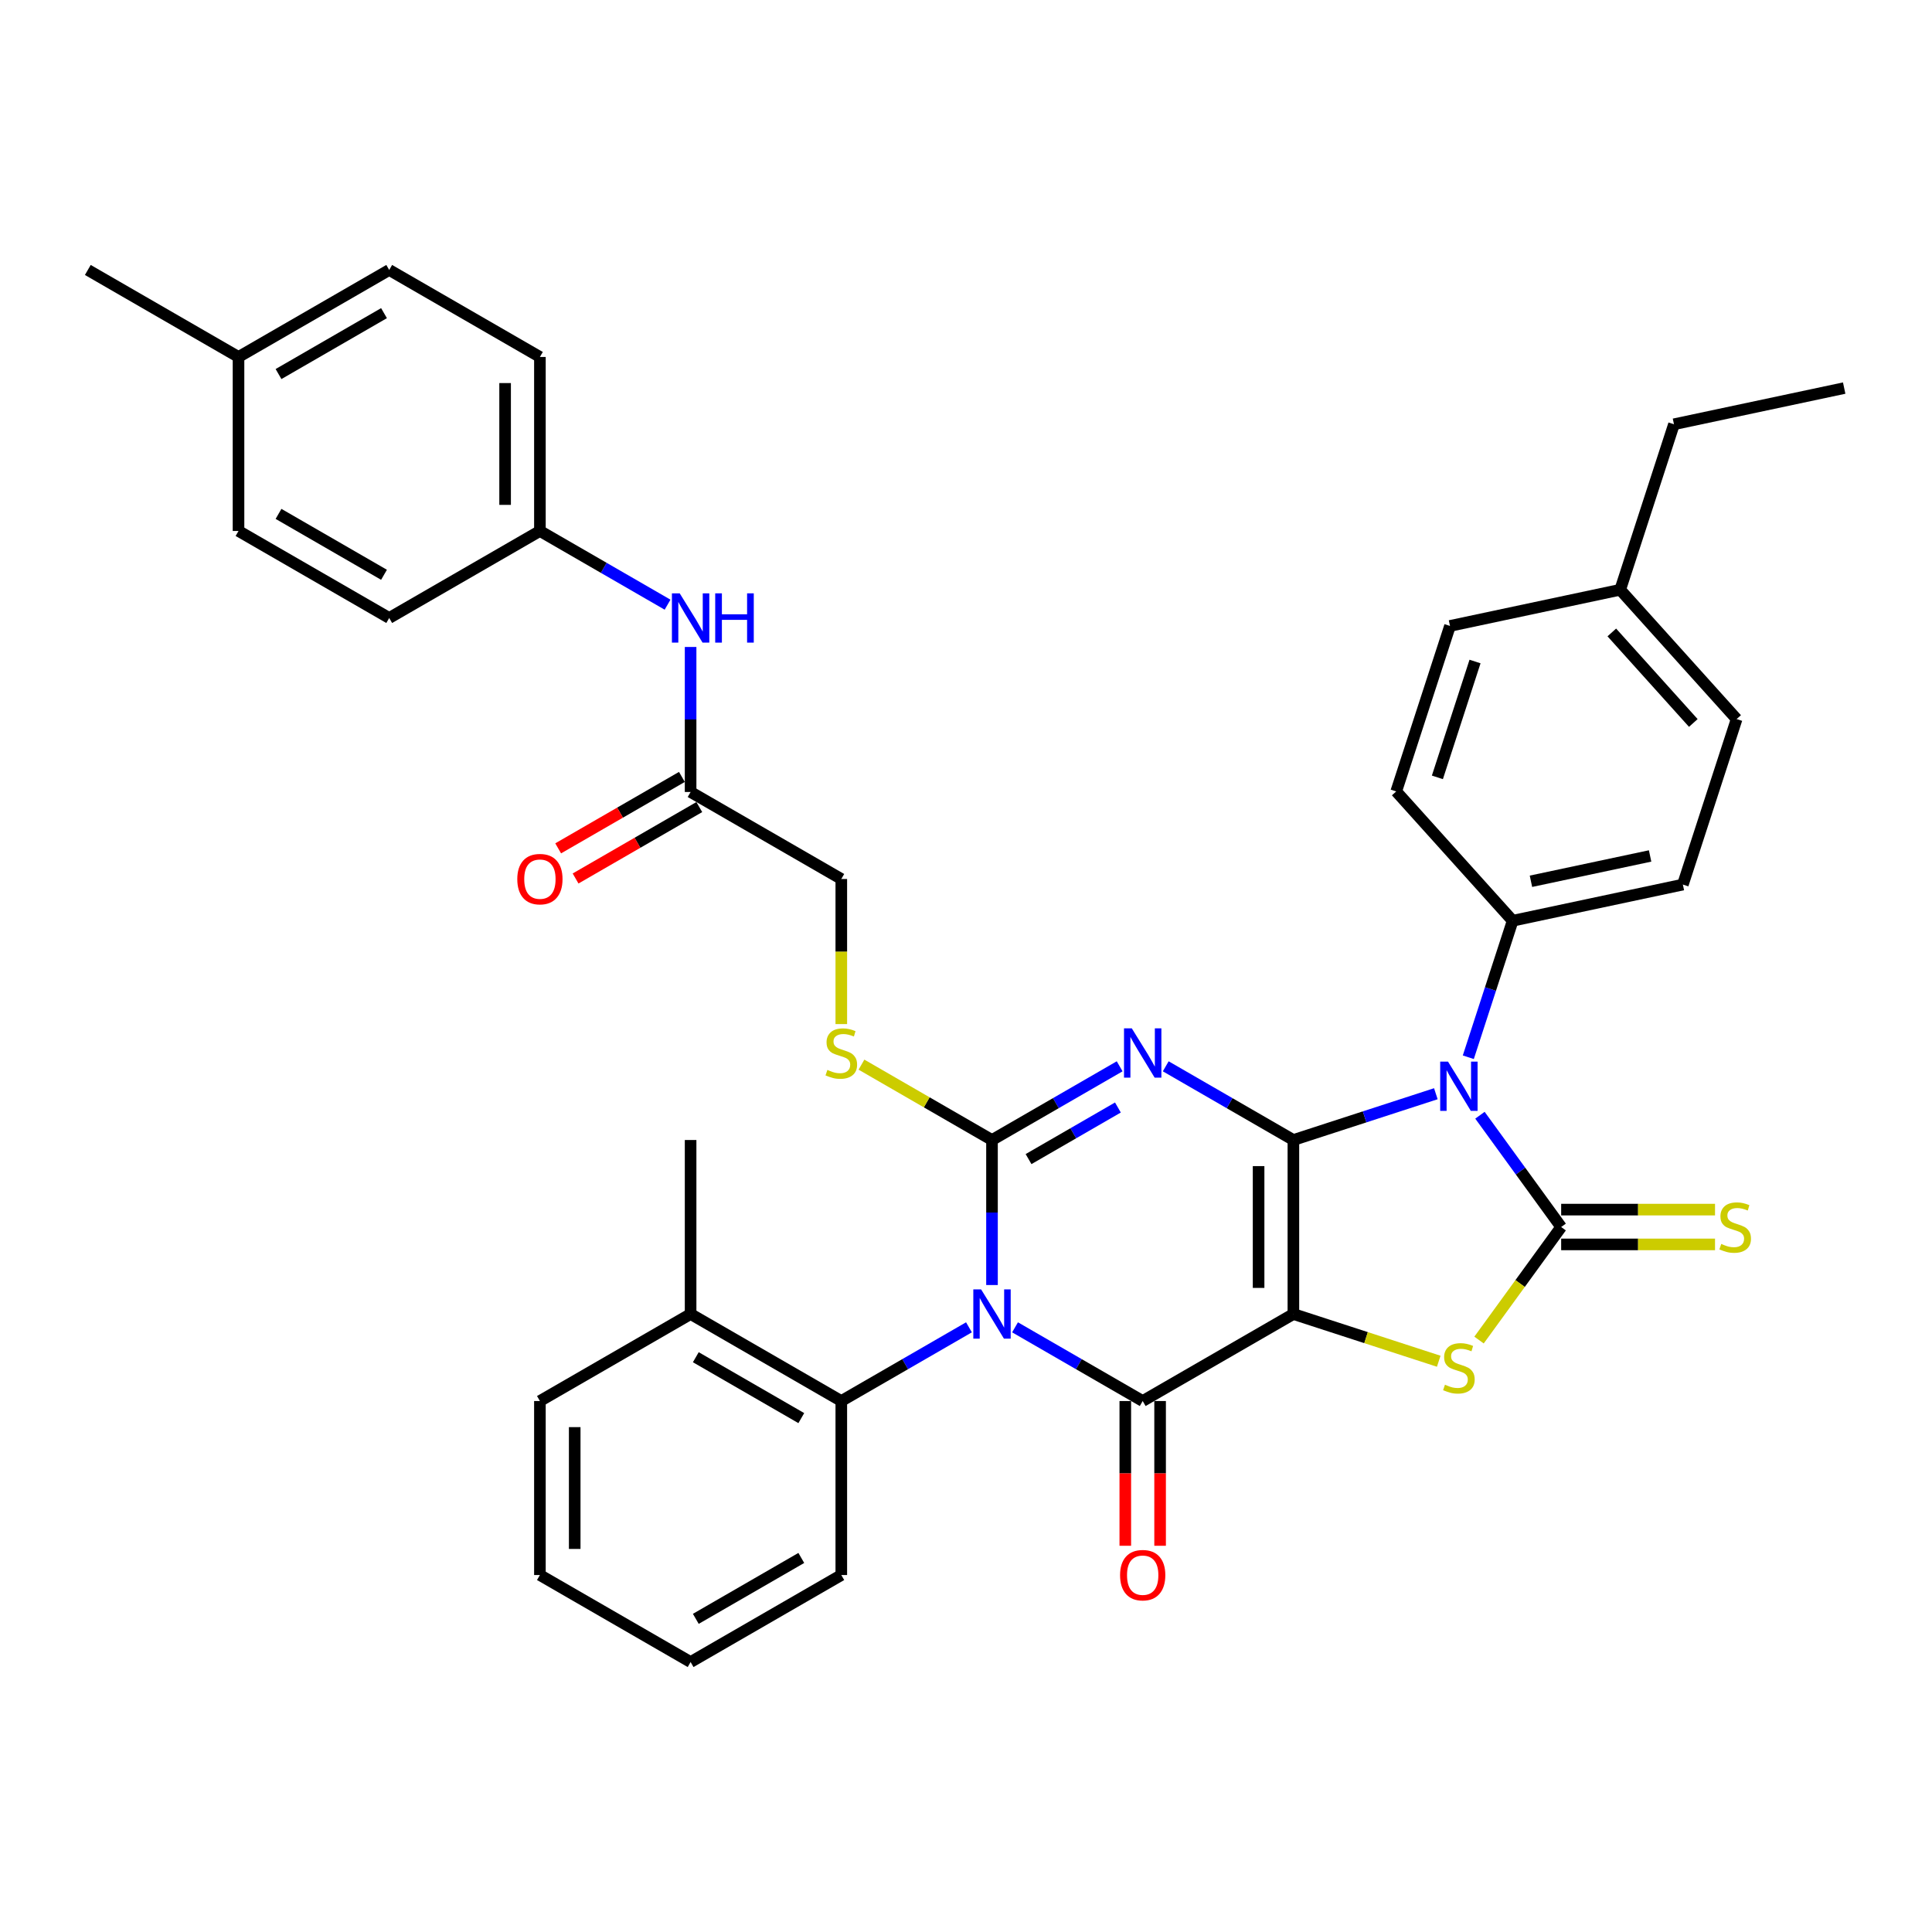 <?xml version='1.0' encoding='iso-8859-1'?>
<svg version='1.1' baseProfile='full'
              xmlns='http://www.w3.org/2000/svg'
                      xmlns:rdkit='http://www.rdkit.org/xml'
                      xmlns:xlink='http://www.w3.org/1999/xlink'
                  xml:space='preserve'
width='1000px' height='1000px' viewBox='0 0 1000 1000'>
<!-- END OF HEADER -->
<rect style='opacity:1.0;fill:#FFFFFF;stroke:none' width='1000' height='1000' x='0' y='0'> </rect>
<path class='bond-0' d='M 669.458,590.067 L 669.458,680.134' style='fill:none;fill-rule:evenodd;stroke:#000000;stroke-width:6px;stroke-linecap:butt;stroke-linejoin:miter;stroke-opacity:1' />
<path class='bond-0' d='M 651.445,603.577 L 651.445,666.624' style='fill:none;fill-rule:evenodd;stroke:#000000;stroke-width:6px;stroke-linecap:butt;stroke-linejoin:miter;stroke-opacity:1' />
<path class='bond-2' d='M 669.458,590.067 L 636.421,570.993' style='fill:none;fill-rule:evenodd;stroke:#000000;stroke-width:6px;stroke-linecap:butt;stroke-linejoin:miter;stroke-opacity:1' />
<path class='bond-2' d='M 636.421,570.993 L 603.383,551.918' style='fill:none;fill-rule:evenodd;stroke:#0000FF;stroke-width:6px;stroke-linecap:butt;stroke-linejoin:miter;stroke-opacity:1' />
<path class='bond-4' d='M 669.458,590.067 L 706.325,578.088' style='fill:none;fill-rule:evenodd;stroke:#000000;stroke-width:6px;stroke-linecap:butt;stroke-linejoin:miter;stroke-opacity:1' />
<path class='bond-4' d='M 706.325,578.088 L 743.192,566.11' style='fill:none;fill-rule:evenodd;stroke:#0000FF;stroke-width:6px;stroke-linecap:butt;stroke-linejoin:miter;stroke-opacity:1' />
<path class='bond-5' d='M 669.458,680.134 L 591.458,725.168' style='fill:none;fill-rule:evenodd;stroke:#000000;stroke-width:6px;stroke-linecap:butt;stroke-linejoin:miter;stroke-opacity:1' />
<path class='bond-7' d='M 669.458,680.134 L 707.073,692.356' style='fill:none;fill-rule:evenodd;stroke:#000000;stroke-width:6px;stroke-linecap:butt;stroke-linejoin:miter;stroke-opacity:1' />
<path class='bond-7' d='M 707.073,692.356 L 744.688,704.578' style='fill:none;fill-rule:evenodd;stroke:#CCCC00;stroke-width:6px;stroke-linecap:butt;stroke-linejoin:miter;stroke-opacity:1' />
<path class='bond-1' d='M 513.457,665.129 L 513.457,627.598' style='fill:none;fill-rule:evenodd;stroke:#0000FF;stroke-width:6px;stroke-linecap:butt;stroke-linejoin:miter;stroke-opacity:1' />
<path class='bond-1' d='M 513.457,627.598 L 513.457,590.067' style='fill:none;fill-rule:evenodd;stroke:#000000;stroke-width:6px;stroke-linecap:butt;stroke-linejoin:miter;stroke-opacity:1' />
<path class='bond-8' d='M 501.532,687.019 L 468.495,706.094' style='fill:none;fill-rule:evenodd;stroke:#0000FF;stroke-width:6px;stroke-linecap:butt;stroke-linejoin:miter;stroke-opacity:1' />
<path class='bond-8' d='M 468.495,706.094 L 435.457,725.168' style='fill:none;fill-rule:evenodd;stroke:#000000;stroke-width:6px;stroke-linecap:butt;stroke-linejoin:miter;stroke-opacity:1' />
<path class='bond-38' d='M 525.382,687.019 L 558.42,706.094' style='fill:none;fill-rule:evenodd;stroke:#0000FF;stroke-width:6px;stroke-linecap:butt;stroke-linejoin:miter;stroke-opacity:1' />
<path class='bond-38' d='M 558.42,706.094 L 591.458,725.168' style='fill:none;fill-rule:evenodd;stroke:#000000;stroke-width:6px;stroke-linecap:butt;stroke-linejoin:miter;stroke-opacity:1' />
<path class='bond-3' d='M 579.533,551.918 L 546.495,570.993' style='fill:none;fill-rule:evenodd;stroke:#0000FF;stroke-width:6px;stroke-linecap:butt;stroke-linejoin:miter;stroke-opacity:1' />
<path class='bond-3' d='M 546.495,570.993 L 513.457,590.067' style='fill:none;fill-rule:evenodd;stroke:#000000;stroke-width:6px;stroke-linecap:butt;stroke-linejoin:miter;stroke-opacity:1' />
<path class='bond-3' d='M 578.628,573.241 L 555.502,586.593' style='fill:none;fill-rule:evenodd;stroke:#0000FF;stroke-width:6px;stroke-linecap:butt;stroke-linejoin:miter;stroke-opacity:1' />
<path class='bond-3' d='M 555.502,586.593 L 532.375,599.945' style='fill:none;fill-rule:evenodd;stroke:#000000;stroke-width:6px;stroke-linecap:butt;stroke-linejoin:miter;stroke-opacity:1' />
<path class='bond-9' d='M 513.457,590.067 L 479.672,570.561' style='fill:none;fill-rule:evenodd;stroke:#000000;stroke-width:6px;stroke-linecap:butt;stroke-linejoin:miter;stroke-opacity:1' />
<path class='bond-9' d='M 479.672,570.561 L 445.887,551.055' style='fill:none;fill-rule:evenodd;stroke:#CCCC00;stroke-width:6px;stroke-linecap:butt;stroke-linejoin:miter;stroke-opacity:1' />
<path class='bond-6' d='M 766.019,577.24 L 787.038,606.17' style='fill:none;fill-rule:evenodd;stroke:#0000FF;stroke-width:6px;stroke-linecap:butt;stroke-linejoin:miter;stroke-opacity:1' />
<path class='bond-6' d='M 787.038,606.17 L 808.057,635.101' style='fill:none;fill-rule:evenodd;stroke:#000000;stroke-width:6px;stroke-linecap:butt;stroke-linejoin:miter;stroke-opacity:1' />
<path class='bond-10' d='M 759.993,547.23 L 771.471,511.903' style='fill:none;fill-rule:evenodd;stroke:#0000FF;stroke-width:6px;stroke-linecap:butt;stroke-linejoin:miter;stroke-opacity:1' />
<path class='bond-10' d='M 771.471,511.903 L 782.95,476.576' style='fill:none;fill-rule:evenodd;stroke:#000000;stroke-width:6px;stroke-linecap:butt;stroke-linejoin:miter;stroke-opacity:1' />
<path class='bond-12' d='M 582.451,725.168 L 582.451,762.627' style='fill:none;fill-rule:evenodd;stroke:#000000;stroke-width:6px;stroke-linecap:butt;stroke-linejoin:miter;stroke-opacity:1' />
<path class='bond-12' d='M 582.451,762.627 L 582.451,800.086' style='fill:none;fill-rule:evenodd;stroke:#FF0000;stroke-width:6px;stroke-linecap:butt;stroke-linejoin:miter;stroke-opacity:1' />
<path class='bond-12' d='M 600.465,725.168 L 600.465,762.627' style='fill:none;fill-rule:evenodd;stroke:#000000;stroke-width:6px;stroke-linecap:butt;stroke-linejoin:miter;stroke-opacity:1' />
<path class='bond-12' d='M 600.465,762.627 L 600.465,800.086' style='fill:none;fill-rule:evenodd;stroke:#FF0000;stroke-width:6px;stroke-linecap:butt;stroke-linejoin:miter;stroke-opacity:1' />
<path class='bond-11' d='M 808.057,644.107 L 847.876,644.107' style='fill:none;fill-rule:evenodd;stroke:#000000;stroke-width:6px;stroke-linecap:butt;stroke-linejoin:miter;stroke-opacity:1' />
<path class='bond-11' d='M 847.876,644.107 L 887.695,644.107' style='fill:none;fill-rule:evenodd;stroke:#CCCC00;stroke-width:6px;stroke-linecap:butt;stroke-linejoin:miter;stroke-opacity:1' />
<path class='bond-11' d='M 808.057,626.094 L 847.876,626.094' style='fill:none;fill-rule:evenodd;stroke:#000000;stroke-width:6px;stroke-linecap:butt;stroke-linejoin:miter;stroke-opacity:1' />
<path class='bond-11' d='M 847.876,626.094 L 887.695,626.094' style='fill:none;fill-rule:evenodd;stroke:#CCCC00;stroke-width:6px;stroke-linecap:butt;stroke-linejoin:miter;stroke-opacity:1' />
<path class='bond-37' d='M 808.057,635.101 L 786.802,664.356' style='fill:none;fill-rule:evenodd;stroke:#000000;stroke-width:6px;stroke-linecap:butt;stroke-linejoin:miter;stroke-opacity:1' />
<path class='bond-37' d='M 786.802,664.356 L 765.547,693.611' style='fill:none;fill-rule:evenodd;stroke:#CCCC00;stroke-width:6px;stroke-linecap:butt;stroke-linejoin:miter;stroke-opacity:1' />
<path class='bond-15' d='M 435.457,725.168 L 357.456,680.134' style='fill:none;fill-rule:evenodd;stroke:#000000;stroke-width:6px;stroke-linecap:butt;stroke-linejoin:miter;stroke-opacity:1' />
<path class='bond-15' d='M 414.75,734.013 L 360.15,702.49' style='fill:none;fill-rule:evenodd;stroke:#000000;stroke-width:6px;stroke-linecap:butt;stroke-linejoin:miter;stroke-opacity:1' />
<path class='bond-29' d='M 435.457,725.168 L 435.457,815.235' style='fill:none;fill-rule:evenodd;stroke:#000000;stroke-width:6px;stroke-linecap:butt;stroke-linejoin:miter;stroke-opacity:1' />
<path class='bond-17' d='M 435.457,530.064 L 435.457,492.515' style='fill:none;fill-rule:evenodd;stroke:#CCCC00;stroke-width:6px;stroke-linecap:butt;stroke-linejoin:miter;stroke-opacity:1' />
<path class='bond-17' d='M 435.457,492.515 L 435.457,454.966' style='fill:none;fill-rule:evenodd;stroke:#000000;stroke-width:6px;stroke-linecap:butt;stroke-linejoin:miter;stroke-opacity:1' />
<path class='bond-18' d='M 782.95,476.576 L 871.049,457.85' style='fill:none;fill-rule:evenodd;stroke:#000000;stroke-width:6px;stroke-linecap:butt;stroke-linejoin:miter;stroke-opacity:1' />
<path class='bond-18' d='M 792.419,456.147 L 854.089,443.039' style='fill:none;fill-rule:evenodd;stroke:#000000;stroke-width:6px;stroke-linecap:butt;stroke-linejoin:miter;stroke-opacity:1' />
<path class='bond-19' d='M 782.95,476.576 L 722.683,409.643' style='fill:none;fill-rule:evenodd;stroke:#000000;stroke-width:6px;stroke-linecap:butt;stroke-linejoin:miter;stroke-opacity:1' />
<path class='bond-13' d='M 357.456,409.933 L 435.457,454.966' style='fill:none;fill-rule:evenodd;stroke:#000000;stroke-width:6px;stroke-linecap:butt;stroke-linejoin:miter;stroke-opacity:1' />
<path class='bond-14' d='M 357.456,409.933 L 357.456,372.402' style='fill:none;fill-rule:evenodd;stroke:#000000;stroke-width:6px;stroke-linecap:butt;stroke-linejoin:miter;stroke-opacity:1' />
<path class='bond-14' d='M 357.456,372.402 L 357.456,334.871' style='fill:none;fill-rule:evenodd;stroke:#0000FF;stroke-width:6px;stroke-linecap:butt;stroke-linejoin:miter;stroke-opacity:1' />
<path class='bond-16' d='M 352.953,402.133 L 320.933,420.62' style='fill:none;fill-rule:evenodd;stroke:#000000;stroke-width:6px;stroke-linecap:butt;stroke-linejoin:miter;stroke-opacity:1' />
<path class='bond-16' d='M 320.933,420.62 L 288.913,439.106' style='fill:none;fill-rule:evenodd;stroke:#FF0000;stroke-width:6px;stroke-linecap:butt;stroke-linejoin:miter;stroke-opacity:1' />
<path class='bond-16' d='M 361.96,417.733 L 329.94,436.22' style='fill:none;fill-rule:evenodd;stroke:#000000;stroke-width:6px;stroke-linecap:butt;stroke-linejoin:miter;stroke-opacity:1' />
<path class='bond-16' d='M 329.94,436.22 L 297.92,454.706' style='fill:none;fill-rule:evenodd;stroke:#FF0000;stroke-width:6px;stroke-linecap:butt;stroke-linejoin:miter;stroke-opacity:1' />
<path class='bond-20' d='M 345.532,312.981 L 312.494,293.906' style='fill:none;fill-rule:evenodd;stroke:#0000FF;stroke-width:6px;stroke-linecap:butt;stroke-linejoin:miter;stroke-opacity:1' />
<path class='bond-20' d='M 312.494,293.906 L 279.456,274.832' style='fill:none;fill-rule:evenodd;stroke:#000000;stroke-width:6px;stroke-linecap:butt;stroke-linejoin:miter;stroke-opacity:1' />
<path class='bond-30' d='M 357.456,680.134 L 357.456,590.067' style='fill:none;fill-rule:evenodd;stroke:#000000;stroke-width:6px;stroke-linecap:butt;stroke-linejoin:miter;stroke-opacity:1' />
<path class='bond-31' d='M 357.456,680.134 L 279.456,725.168' style='fill:none;fill-rule:evenodd;stroke:#000000;stroke-width:6px;stroke-linecap:butt;stroke-linejoin:miter;stroke-opacity:1' />
<path class='bond-22' d='M 871.049,457.85 L 898.881,372.191' style='fill:none;fill-rule:evenodd;stroke:#000000;stroke-width:6px;stroke-linecap:butt;stroke-linejoin:miter;stroke-opacity:1' />
<path class='bond-21' d='M 722.683,409.643 L 750.515,323.984' style='fill:none;fill-rule:evenodd;stroke:#000000;stroke-width:6px;stroke-linecap:butt;stroke-linejoin:miter;stroke-opacity:1' />
<path class='bond-21' d='M 743.99,402.361 L 763.472,342.399' style='fill:none;fill-rule:evenodd;stroke:#000000;stroke-width:6px;stroke-linecap:butt;stroke-linejoin:miter;stroke-opacity:1' />
<path class='bond-25' d='M 279.456,274.832 L 201.455,319.866' style='fill:none;fill-rule:evenodd;stroke:#000000;stroke-width:6px;stroke-linecap:butt;stroke-linejoin:miter;stroke-opacity:1' />
<path class='bond-26' d='M 279.456,274.832 L 279.456,184.765' style='fill:none;fill-rule:evenodd;stroke:#000000;stroke-width:6px;stroke-linecap:butt;stroke-linejoin:miter;stroke-opacity:1' />
<path class='bond-26' d='M 261.443,261.322 L 261.443,198.275' style='fill:none;fill-rule:evenodd;stroke:#000000;stroke-width:6px;stroke-linecap:butt;stroke-linejoin:miter;stroke-opacity:1' />
<path class='bond-23' d='M 750.515,323.984 L 838.614,305.258' style='fill:none;fill-rule:evenodd;stroke:#000000;stroke-width:6px;stroke-linecap:butt;stroke-linejoin:miter;stroke-opacity:1' />
<path class='bond-39' d='M 898.881,372.191 L 838.614,305.258' style='fill:none;fill-rule:evenodd;stroke:#000000;stroke-width:6px;stroke-linecap:butt;stroke-linejoin:miter;stroke-opacity:1' />
<path class='bond-39' d='M 876.454,374.204 L 834.268,327.351' style='fill:none;fill-rule:evenodd;stroke:#000000;stroke-width:6px;stroke-linecap:butt;stroke-linejoin:miter;stroke-opacity:1' />
<path class='bond-32' d='M 838.614,305.258 L 866.446,219.599' style='fill:none;fill-rule:evenodd;stroke:#000000;stroke-width:6px;stroke-linecap:butt;stroke-linejoin:miter;stroke-opacity:1' />
<path class='bond-24' d='M 123.455,184.765 L 201.455,139.731' style='fill:none;fill-rule:evenodd;stroke:#000000;stroke-width:6px;stroke-linecap:butt;stroke-linejoin:miter;stroke-opacity:1' />
<path class='bond-24' d='M 144.162,193.61 L 198.762,162.086' style='fill:none;fill-rule:evenodd;stroke:#000000;stroke-width:6px;stroke-linecap:butt;stroke-linejoin:miter;stroke-opacity:1' />
<path class='bond-33' d='M 123.455,184.765 L 45.455,139.731' style='fill:none;fill-rule:evenodd;stroke:#000000;stroke-width:6px;stroke-linecap:butt;stroke-linejoin:miter;stroke-opacity:1' />
<path class='bond-41' d='M 123.455,184.765 L 123.455,274.832' style='fill:none;fill-rule:evenodd;stroke:#000000;stroke-width:6px;stroke-linecap:butt;stroke-linejoin:miter;stroke-opacity:1' />
<path class='bond-28' d='M 201.455,319.866 L 123.455,274.832' style='fill:none;fill-rule:evenodd;stroke:#000000;stroke-width:6px;stroke-linecap:butt;stroke-linejoin:miter;stroke-opacity:1' />
<path class='bond-28' d='M 198.762,297.51 L 144.162,265.987' style='fill:none;fill-rule:evenodd;stroke:#000000;stroke-width:6px;stroke-linecap:butt;stroke-linejoin:miter;stroke-opacity:1' />
<path class='bond-27' d='M 279.456,184.765 L 201.455,139.731' style='fill:none;fill-rule:evenodd;stroke:#000000;stroke-width:6px;stroke-linecap:butt;stroke-linejoin:miter;stroke-opacity:1' />
<path class='bond-34' d='M 435.457,815.235 L 357.456,860.269' style='fill:none;fill-rule:evenodd;stroke:#000000;stroke-width:6px;stroke-linecap:butt;stroke-linejoin:miter;stroke-opacity:1' />
<path class='bond-34' d='M 414.75,806.39 L 360.15,837.914' style='fill:none;fill-rule:evenodd;stroke:#000000;stroke-width:6px;stroke-linecap:butt;stroke-linejoin:miter;stroke-opacity:1' />
<path class='bond-40' d='M 279.456,725.168 L 279.456,815.235' style='fill:none;fill-rule:evenodd;stroke:#000000;stroke-width:6px;stroke-linecap:butt;stroke-linejoin:miter;stroke-opacity:1' />
<path class='bond-40' d='M 297.469,738.678 L 297.469,801.725' style='fill:none;fill-rule:evenodd;stroke:#000000;stroke-width:6px;stroke-linecap:butt;stroke-linejoin:miter;stroke-opacity:1' />
<path class='bond-35' d='M 866.446,219.599 L 954.545,200.873' style='fill:none;fill-rule:evenodd;stroke:#000000;stroke-width:6px;stroke-linecap:butt;stroke-linejoin:miter;stroke-opacity:1' />
<path class='bond-36' d='M 357.456,860.269 L 279.456,815.235' style='fill:none;fill-rule:evenodd;stroke:#000000;stroke-width:6px;stroke-linecap:butt;stroke-linejoin:miter;stroke-opacity:1' />
<path  class='atom-2' d='M 507.819 667.381
L 516.177 680.891
Q 517.006 682.224, 518.339 684.638
Q 519.672 687.052, 519.744 687.196
L 519.744 667.381
L 523.131 667.381
L 523.131 692.888
L 519.636 692.888
L 510.665 678.117
Q 509.621 676.388, 508.504 674.406
Q 507.423 672.425, 507.099 671.812
L 507.099 692.888
L 503.784 692.888
L 503.784 667.381
L 507.819 667.381
' fill='#0000FF'/>
<path  class='atom-3' d='M 585.82 532.28
L 594.178 545.79
Q 595.006 547.123, 596.339 549.537
Q 597.672 551.951, 597.745 552.095
L 597.745 532.28
L 601.131 532.28
L 601.131 557.787
L 597.636 557.787
L 588.666 543.016
Q 587.621 541.287, 586.504 539.305
Q 585.423 537.324, 585.099 536.711
L 585.099 557.787
L 581.785 557.787
L 581.785 532.28
L 585.82 532.28
' fill='#0000FF'/>
<path  class='atom-5' d='M 749.479 549.481
L 757.837 562.991
Q 758.666 564.324, 759.999 566.738
Q 761.332 569.152, 761.404 569.296
L 761.404 549.481
L 764.791 549.481
L 764.791 574.988
L 761.296 574.988
L 752.325 560.217
Q 751.28 558.488, 750.164 556.507
Q 749.083 554.525, 748.759 553.913
L 748.759 574.988
L 745.444 574.988
L 745.444 549.481
L 749.479 549.481
' fill='#0000FF'/>
<path  class='atom-8' d='M 747.912 716.721
Q 748.2 716.829, 749.389 717.334
Q 750.578 717.838, 751.875 718.162
Q 753.208 718.45, 754.505 718.45
Q 756.919 718.45, 758.324 717.298
Q 759.729 716.109, 759.729 714.055
Q 759.729 712.65, 759.008 711.786
Q 758.324 710.921, 757.243 710.453
Q 756.162 709.984, 754.361 709.444
Q 752.091 708.759, 750.722 708.111
Q 749.389 707.462, 748.416 706.093
Q 747.48 704.724, 747.48 702.419
Q 747.48 699.212, 749.641 697.231
Q 751.839 695.249, 756.162 695.249
Q 759.116 695.249, 762.467 696.654
L 761.638 699.428
Q 758.576 698.167, 756.27 698.167
Q 753.784 698.167, 752.415 699.212
Q 751.046 700.221, 751.082 701.986
Q 751.082 703.355, 751.767 704.184
Q 752.487 705.012, 753.496 705.481
Q 754.541 705.949, 756.27 706.49
Q 758.576 707.21, 759.945 707.931
Q 761.314 708.651, 762.287 710.128
Q 763.295 711.569, 763.295 714.055
Q 763.295 717.586, 760.918 719.495
Q 758.576 721.369, 754.649 721.369
Q 752.379 721.369, 750.65 720.864
Q 748.957 720.396, 746.939 719.567
L 747.912 716.721
' fill='#CCCC00'/>
<path  class='atom-10' d='M 428.252 553.788
Q 428.54 553.896, 429.729 554.401
Q 430.918 554.905, 432.214 555.229
Q 433.547 555.517, 434.844 555.517
Q 437.258 555.517, 438.663 554.365
Q 440.068 553.176, 440.068 551.122
Q 440.068 549.717, 439.348 548.852
Q 438.663 547.988, 437.582 547.519
Q 436.502 547.051, 434.7 546.511
Q 432.431 545.826, 431.062 545.178
Q 429.729 544.529, 428.756 543.16
Q 427.819 541.791, 427.819 539.485
Q 427.819 536.279, 429.981 534.298
Q 432.178 532.316, 436.502 532.316
Q 439.456 532.316, 442.806 533.721
L 441.978 536.495
Q 438.915 535.234, 436.61 535.234
Q 434.124 535.234, 432.755 536.279
Q 431.386 537.288, 431.422 539.053
Q 431.422 540.422, 432.106 541.251
Q 432.827 542.079, 433.836 542.548
Q 434.88 543.016, 436.61 543.556
Q 438.915 544.277, 440.284 544.998
Q 441.654 545.718, 442.626 547.195
Q 443.635 548.636, 443.635 551.122
Q 443.635 554.653, 441.257 556.562
Q 438.915 558.436, 434.989 558.436
Q 432.719 558.436, 430.99 557.931
Q 429.296 557.463, 427.279 556.634
L 428.252 553.788
' fill='#CCCC00'/>
<path  class='atom-12' d='M 890.919 643.855
Q 891.207 643.963, 892.396 644.468
Q 893.585 644.972, 894.882 645.296
Q 896.215 645.585, 897.512 645.585
Q 899.926 645.585, 901.331 644.432
Q 902.736 643.243, 902.736 641.189
Q 902.736 639.784, 902.016 638.92
Q 901.331 638.055, 900.25 637.587
Q 899.169 637.118, 897.368 636.578
Q 895.098 635.893, 893.729 635.245
Q 892.396 634.596, 891.424 633.227
Q 890.487 631.858, 890.487 629.553
Q 890.487 626.346, 892.649 624.365
Q 894.846 622.383, 899.169 622.383
Q 902.124 622.383, 905.474 623.788
L 904.646 626.562
Q 901.583 625.301, 899.277 625.301
Q 896.792 625.301, 895.423 626.346
Q 894.054 627.355, 894.09 629.12
Q 894.09 630.489, 894.774 631.318
Q 895.495 632.147, 896.503 632.615
Q 897.548 633.083, 899.277 633.624
Q 901.583 634.344, 902.952 635.065
Q 904.321 635.785, 905.294 637.262
Q 906.303 638.703, 906.303 641.189
Q 906.303 644.72, 903.925 646.629
Q 901.583 648.503, 897.656 648.503
Q 895.387 648.503, 893.657 647.998
Q 891.964 647.53, 889.947 646.701
L 890.919 643.855
' fill='#CCCC00'/>
<path  class='atom-13' d='M 579.749 815.307
Q 579.749 809.183, 582.775 805.76
Q 585.802 802.338, 591.458 802.338
Q 597.114 802.338, 600.14 805.76
Q 603.167 809.183, 603.167 815.307
Q 603.167 821.504, 600.104 825.034
Q 597.042 828.529, 591.458 828.529
Q 585.838 828.529, 582.775 825.034
Q 579.749 821.54, 579.749 815.307
M 591.458 825.647
Q 595.349 825.647, 597.438 823.053
Q 599.564 820.423, 599.564 815.307
Q 599.564 810.299, 597.438 807.778
Q 595.349 805.22, 591.458 805.22
Q 587.567 805.22, 585.441 807.742
Q 583.352 810.263, 583.352 815.307
Q 583.352 820.459, 585.441 823.053
Q 587.567 825.647, 591.458 825.647
' fill='#FF0000'/>
<path  class='atom-15' d='M 351.818 307.112
L 360.176 320.622
Q 361.005 321.955, 362.338 324.369
Q 363.671 326.783, 363.743 326.927
L 363.743 307.112
L 367.13 307.112
L 367.13 332.619
L 363.635 332.619
L 354.664 317.848
Q 353.62 316.119, 352.503 314.137
Q 351.422 312.156, 351.098 311.543
L 351.098 332.619
L 347.783 332.619
L 347.783 307.112
L 351.818 307.112
' fill='#0000FF'/>
<path  class='atom-15' d='M 370.192 307.112
L 373.651 307.112
L 373.651 317.956
L 386.692 317.956
L 386.692 307.112
L 390.151 307.112
L 390.151 332.619
L 386.692 332.619
L 386.692 320.838
L 373.651 320.838
L 373.651 332.619
L 370.192 332.619
L 370.192 307.112
' fill='#0000FF'/>
<path  class='atom-17' d='M 267.747 455.038
Q 267.747 448.914, 270.773 445.491
Q 273.8 442.069, 279.456 442.069
Q 285.112 442.069, 288.138 445.491
Q 291.165 448.914, 291.165 455.038
Q 291.165 461.235, 288.102 464.766
Q 285.04 468.26, 279.456 468.26
Q 273.836 468.26, 270.773 464.766
Q 267.747 461.271, 267.747 455.038
M 279.456 465.378
Q 283.347 465.378, 285.436 462.784
Q 287.562 460.154, 287.562 455.038
Q 287.562 450.031, 285.436 447.509
Q 283.347 444.951, 279.456 444.951
Q 275.565 444.951, 273.439 447.473
Q 271.35 449.995, 271.35 455.038
Q 271.35 460.19, 273.439 462.784
Q 275.565 465.378, 279.456 465.378
' fill='#FF0000'/>
</svg>
